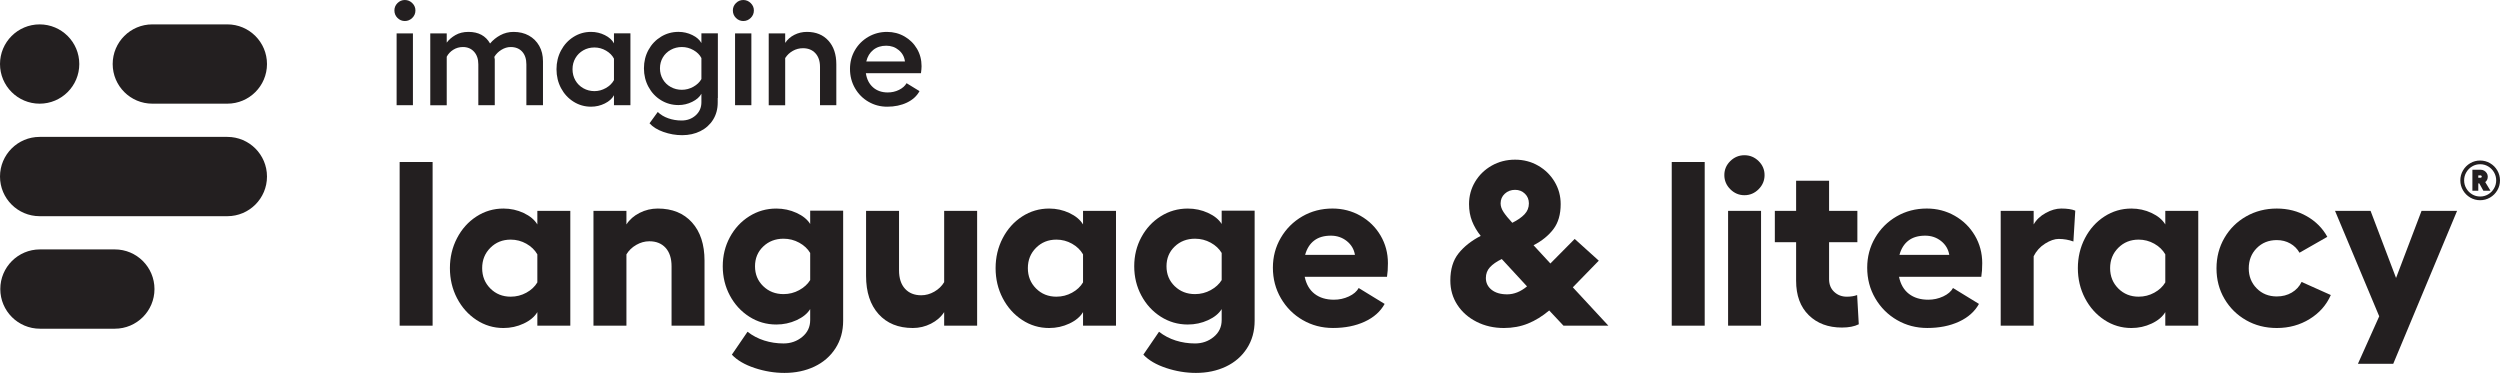 <?xml version="1.0" encoding="UTF-8"?>
<svg id="Layer_1" data-name="Layer 1" xmlns="http://www.w3.org/2000/svg" viewBox="0 0 319.339 47.633">
  <defs>
    <style>
      .cls-1 {
        fill: #231f20;
        stroke-width: 0px;
      }
    </style>
  </defs>
  <g>
    <path class="cls-1" d="M52.661.394c.269.263.404.576.404.939,0,.376-.135.695-.404.958-.269.262-.585.394-.948.394-.363,0-.676-.132-.939-.394-.263-.263-.394-.582-.394-.958,0-.363.131-.676.394-.939.263-.262.576-.394.939-.394.363,0,.679.132.948.394ZM52.746,4.262v9.179h-2.084V4.262h2.084Z"/>
    <path class="cls-1" d="M63.202,13.441h-2.103v-5.219c0-.676-.182-1.213-.544-1.614-.363-.4-.839-.601-1.427-.601-.451,0-.861.116-1.23.348-.369.232-.648.529-.835.892v6.195h-2.103V4.262h2.103v1.182c.275-.375.648-.698,1.117-.967.469-.269,1.023-.403,1.661-.403,1.277,0,2.196.494,2.759,1.483.35-.425.785-.779,1.305-1.06.519-.281,1.086-.422,1.699-.422.738,0,1.389.157,1.952.469.563.313,1.004.751,1.323,1.314s.479,1.22.479,1.971v5.613h-2.121v-5.219c0-.688-.178-1.229-.535-1.623-.357-.394-.848-.592-1.474-.592-.401,0-.795.119-1.183.357-.388.238-.688.539-.901.901l.056.319v5.857Z"/>
    <path class="cls-1" d="M80.528,13.441h-2.102v-1.277c-.226.426-.614.776-1.164,1.051-.551.275-1.139.413-1.765.413-.814,0-1.558-.213-2.234-.638-.676-.425-1.208-1.001-1.596-1.727-.388-.726-.582-1.533-.582-2.421,0-.876.194-1.677.582-2.403.388-.726.92-1.302,1.596-1.727.676-.425,1.42-.638,2.234-.638.625,0,1.214.138,1.765.413.55.275.938.625,1.164,1.051v-1.277h2.102v9.179ZM73.498,10.269c.244.425.582.76,1.014,1.004.432.244.904.366,1.417.366.513,0,1.001-.131,1.464-.394.463-.262.807-.601,1.033-1.013v-2.741c-.213-.413-.551-.754-1.014-1.023-.463-.269-.957-.404-1.483-.404s-1.002.122-1.427.367c-.426.243-.76.576-1.004.995-.244.419-.366.892-.366,1.417s.122,1.001.366,1.426Z"/>
    <path class="cls-1" d="M84.752,16.857c-.776-.275-1.37-.644-1.784-1.108l1.051-1.445c.363.351.81.62,1.342.807.532.188,1.098.282,1.699.282.713,0,1.314-.219,1.802-.657s.732-.995.732-1.671v-1.089c-.226.412-.617.757-1.173,1.032s-1.142.413-1.755.413c-.814,0-1.558-.207-2.234-.62-.676-.413-1.208-.979-1.596-1.699-.388-.72-.582-1.511-.582-2.374,0-.864.194-1.649.582-2.356.388-.707.92-1.267,1.596-1.68.676-.413,1.42-.619,2.234-.619.625,0,1.214.135,1.765.403.55.269.938.61,1.164,1.023v-1.238h2.102v8.259h-.019v.582c0,.826-.197,1.555-.591,2.187-.394.631-.936,1.12-1.624,1.464-.688.344-1.464.516-2.328.516-.814,0-1.608-.138-2.384-.413ZM84.667,10.128c.244.419.582.748,1.014.985.432.238.904.357,1.417.357.513,0,1.001-.128,1.464-.385.463-.256.807-.584,1.033-.985v-2.685c-.213-.413-.551-.751-1.014-1.013-.463-.263-.957-.395-1.483-.395-.513,0-.986.119-1.417.357-.432.238-.77.564-1.014.976-.244.413-.366.876-.366,1.39,0,.513.122.979.366,1.398Z"/>
    <path class="cls-1" d="M95.893.394c.269.263.404.576.404.939,0,.376-.135.695-.404.958-.269.262-.585.394-.948.394s-.676-.132-.938-.394c-.263-.263-.394-.582-.394-.958,0-.363.132-.676.394-.939.263-.262.576-.394.938-.394s.679.132.948.394ZM95.977,4.262v9.179h-2.084V4.262h2.084Z"/>
    <path class="cls-1" d="M100.295,5.482c.288-.438.679-.782,1.173-1.033.494-.25,1.029-.375,1.605-.375,1.151,0,2.065.372,2.741,1.117s1.014,1.749,1.014,3.013v5.237h-2.084v-4.899c0-.739-.197-1.321-.591-1.746-.394-.425-.923-.638-1.586-.638-.463,0-.895.113-1.295.338-.401.225-.726.532-.976.92v6.026h-2.103V4.262h2.103v1.22Z"/>
    <path class="cls-1" d="M110.939,13c-.726-.419-1.302-.997-1.727-1.736-.426-.739-.638-1.558-.638-2.459,0-.876.21-1.674.629-2.393.419-.72.992-1.289,1.717-1.709.726-.419,1.521-.628,2.384-.628.813,0,1.558.194,2.234.582s1.208.914,1.596,1.577c.388.663.582,1.401.582,2.215,0,.225-.025.526-.075.901h-7.04c.113.763.416,1.364.911,1.802.494.438,1.123.657,1.887.657.513,0,.992-.109,1.436-.328s.766-.504.967-.854l1.652,1.013c-.338.626-.873,1.114-1.605,1.464-.732.35-1.574.526-2.525.526-.863,0-1.658-.209-2.384-.629ZM115.594,7.847c-.075-.588-.338-1.07-.789-1.445-.45-.376-.983-.564-1.596-.564-.663,0-1.217.179-1.661.536-.445.356-.742.847-.892,1.474h4.937Z"/>
    <path class="cls-1" d="M55.259,41.6h-4.211v-20.906h4.211v20.906Z"/>
    <path class="cls-1" d="M72.849,41.6h-4.211v-1.732c-.358.597-.941,1.086-1.747,1.463-.806.378-1.668.568-2.583.568-1.254,0-2.404-.343-3.449-1.03s-1.872-1.613-2.479-2.777c-.607-1.165-.911-2.444-.911-3.838,0-1.393.303-2.672.911-3.837.607-1.165,1.434-2.086,2.479-2.763,1.045-.676,2.195-1.015,3.449-1.015.916,0,1.777.189,2.583.568s1.389.866,1.747,1.463v-1.732h4.211v14.664ZM62.635,36.851c.697.697,1.563,1.045,2.598,1.045.717,0,1.384-.169,2.001-.508.617-.338,1.085-.776,1.404-1.314v-3.584c-.319-.557-.787-1.01-1.404-1.359-.617-.348-1.284-.523-2.001-.523-1.036,0-1.902.348-2.598,1.045-.697.697-1.045,1.563-1.045,2.598,0,1.036.348,1.902,1.045,2.599Z"/>
    <path class="cls-1" d="M80.017,28.668c.398-.617.96-1.109,1.687-1.478.727-.368,1.498-.552,2.315-.552,1.852,0,3.31.593,4.375,1.777,1.065,1.184,1.598,2.812,1.598,4.882v8.303h-4.211v-7.586c0-1.015-.254-1.801-.762-2.359-.507-.557-1.2-.836-2.075-.836-.578,0-1.135.154-1.673.463-.537.309-.956.712-1.254,1.21v9.109h-4.211v-14.664h4.211v1.732Z"/>
    <path class="cls-1" d="M96.397,47.005c-1.265-.418-2.235-.985-2.912-1.702l2.001-2.927c.637.498,1.348.871,2.135,1.121.786.249,1.607.373,2.464.373.916,0,1.712-.278,2.389-.836.677-.558,1.016-1.274,1.016-2.15v-1.404c-.358.578-.941,1.051-1.747,1.419-.806.369-1.668.552-2.583.552-1.254,0-2.404-.333-3.449-1-1.045-.666-1.872-1.568-2.479-2.702-.607-1.135-.911-2.38-.911-3.734,0-1.353.304-2.593.911-3.718.607-1.125,1.434-2.016,2.479-2.673,1.045-.657,2.195-.985,3.449-.985.916,0,1.777.184,2.583.552.806.369,1.389.841,1.747,1.419v-1.703h4.211v14.066c0,1.334-.329,2.509-.986,3.525-.657,1.016-1.553,1.792-2.688,2.329-1.135.537-2.409.806-3.823.806-1.274,0-2.544-.209-3.808-.628ZM97.487,36.552c.697.677,1.563,1.016,2.598,1.016.717,0,1.384-.169,2.001-.507.617-.339,1.085-.767,1.404-1.284v-3.464c-.319-.538-.787-.975-1.404-1.315-.617-.338-1.284-.507-2.001-.507-1.035,0-1.901.333-2.598,1-.697.667-1.045,1.509-1.045,2.523,0,1.016.348,1.862,1.045,2.539Z"/>
    <path class="cls-1" d="M120.603,39.868c-.399.617-.961,1.11-1.688,1.478s-1.498.552-2.314.552c-1.852,0-3.31-.592-4.375-1.777-1.065-1.184-1.598-2.812-1.598-4.882v-8.303h4.211v7.586c0,1.015.254,1.802.762,2.359.508.558,1.199.836,2.076.836.577,0,1.135-.154,1.673-.463s.956-.712,1.254-1.21v-9.109h4.211v14.664h-4.211v-1.732Z"/>
    <path class="cls-1" d="M142.553,41.6h-4.211v-1.732c-.358.597-.941,1.086-1.747,1.463-.806.378-1.668.568-2.583.568-1.254,0-2.404-.343-3.449-1.03s-1.872-1.613-2.479-2.777c-.607-1.165-.911-2.444-.911-3.838,0-1.393.304-2.672.911-3.837.607-1.165,1.434-2.086,2.479-2.763,1.045-.676,2.195-1.015,3.449-1.015.916,0,1.777.189,2.583.568s1.389.866,1.747,1.463v-1.732h4.211v14.664ZM132.339,36.851c.697.697,1.563,1.045,2.598,1.045.717,0,1.384-.169,2.001-.508.617-.338,1.085-.776,1.404-1.314v-3.584c-.319-.557-.787-1.01-1.404-1.359-.617-.348-1.284-.523-2.001-.523-1.035,0-1.901.348-2.598,1.045-.697.697-1.045,1.563-1.045,2.598,0,1.036.348,1.902,1.045,2.599Z"/>
    <path class="cls-1" d="M148.959,47.005c-1.265-.418-2.235-.985-2.912-1.702l2.001-2.927c.637.498,1.349.871,2.135,1.121.786.249,1.607.373,2.464.373.916,0,1.712-.278,2.389-.836.677-.558,1.015-1.274,1.015-2.15v-1.404c-.358.578-.941,1.051-1.747,1.419-.806.369-1.668.552-2.583.552-1.254,0-2.404-.333-3.45-1-1.045-.666-1.872-1.568-2.479-2.702-.607-1.135-.911-2.38-.911-3.734,0-1.353.303-2.593.911-3.718.607-1.125,1.434-2.016,2.479-2.673,1.045-.657,2.195-.985,3.45-.985.916,0,1.777.184,2.583.552.806.369,1.389.841,1.747,1.419v-1.703h4.211v14.066c0,1.334-.329,2.509-.986,3.525-.657,1.016-1.553,1.792-2.688,2.329-1.135.537-2.409.806-3.823.806-1.275,0-2.544-.209-3.808-.628ZM150.049,36.552c.696.677,1.563,1.016,2.598,1.016.717,0,1.383-.169,2.001-.507.617-.339,1.085-.767,1.404-1.284v-3.464c-.318-.538-.787-.975-1.404-1.315-.617-.338-1.284-.507-2.001-.507-1.036,0-1.902.333-2.598,1-.697.667-1.045,1.509-1.045,2.523,0,1.016.348,1.862,1.045,2.539Z"/>
    <path class="cls-1" d="M166.4,40.883c-1.165-.677-2.091-1.603-2.777-2.777-.687-1.175-1.03-2.479-1.03-3.913,0-1.394.339-2.668,1.016-3.823.677-1.155,1.593-2.065,2.747-2.733,1.154-.667,2.439-1,3.853-1,1.294,0,2.483.309,3.569.926,1.085.617,1.941,1.458,2.568,2.523.627,1.065.941,2.245.941,3.539,0,.657-.04,1.235-.119,1.732h-10.513c.199.956.622,1.683,1.269,2.18s1.468.746,2.464.746c.677,0,1.314-.139,1.911-.418.597-.279,1.015-.637,1.254-1.076l3.315,2.031c-.537.975-1.388,1.732-2.553,2.269-1.165.538-2.514.806-4.046.806-1.414,0-2.703-.338-3.868-1.015ZM173.074,32.551c-.119-.717-.468-1.304-1.045-1.763-.578-.457-1.254-.686-2.031-.686-.876,0-1.588.208-2.135.627-.548.418-.931,1.025-1.15,1.822h6.361Z"/>
    <path class="cls-1" d="M188.619,41.107c-1.045-.527-1.866-1.249-2.464-2.165-.597-.916-.896-1.951-.896-3.106,0-1.433.348-2.588,1.045-3.464.696-.876,1.642-1.623,2.837-2.24-.478-.597-.847-1.225-1.105-1.881-.259-.657-.388-1.384-.388-2.18,0-1.035.259-1.986.776-2.852.518-.866,1.225-1.553,2.121-2.061s1.891-.762,2.986-.762c1.075,0,2.056.254,2.942.762s1.588,1.194,2.106,2.061c.517.866.776,1.817.776,2.852,0,1.314-.309,2.38-.926,3.195-.617.817-1.463,1.504-2.539,2.061l2.15,2.329,3.106-3.136,3.076,2.777-3.315,3.404,4.539,4.898h-5.734l-1.822-1.941c-.876.737-1.782,1.295-2.718,1.672-.936.378-1.961.568-3.076.568-1.275,0-2.434-.264-3.479-.791ZM190.53,37.016c.488.388,1.15.582,1.986.582.876,0,1.722-.338,2.539-1.016l-3.226-3.494c-.657.319-1.16.667-1.508,1.045-.348.379-.523.837-.523,1.374,0,.618.243,1.12.732,1.509ZM192.053,27.086c.249.378.622.836,1.12,1.373.677-.338,1.199-.701,1.568-1.09.368-.388.553-.851.553-1.388,0-.498-.169-.911-.508-1.239-.339-.329-.757-.493-1.254-.493-.518,0-.956.164-1.314.493s-.537.742-.537,1.239c0,.358.124.727.373,1.105Z"/>
    <path class="cls-1" d="M217.751,41.6h-4.211v-20.906h4.211v20.906Z"/>
    <path class="cls-1" d="M224.635,20.574c.508.498.762,1.095.762,1.792s-.254,1.299-.762,1.807-1.11.762-1.807.762c-.697,0-1.299-.254-1.807-.762-.507-.507-.762-1.11-.762-1.807s.254-1.294.762-1.792c.508-.498,1.11-.746,1.807-.746.696,0,1.299.249,1.807.746ZM224.949,26.936v14.664h-4.211v-14.664h4.211Z"/>
    <path class="cls-1" d="M231.041,40.256c-1.075-1.055-1.613-2.518-1.613-4.39v-4.927h-2.718v-4.002h2.718v-3.852h4.211v3.852h3.614v4.002h-3.614v4.718c0,.678.219,1.22.657,1.628.438.409.975.612,1.613.612.498,0,.936-.07,1.314-.209l.209,3.733c-.558.278-1.274.418-2.15.418-1.752,0-3.165-.527-4.241-1.583Z"/>
    <path class="cls-1" d="M242.315,40.883c-1.165-.677-2.091-1.603-2.777-2.777-.687-1.175-1.03-2.479-1.03-3.913,0-1.394.338-2.668,1.015-3.823.677-1.155,1.593-2.065,2.748-2.733,1.154-.667,2.439-1,3.852-1,1.294,0,2.483.309,3.569.926,1.085.617,1.941,1.458,2.568,2.523s.941,2.245.941,3.539c0,.657-.04,1.235-.119,1.732h-10.512c.199.956.622,1.683,1.269,2.18.647.498,1.468.746,2.464.746.677,0,1.314-.139,1.911-.418.597-.279,1.016-.637,1.254-1.076l3.315,2.031c-.537.975-1.389,1.732-2.553,2.269-1.165.538-2.514.806-4.047.806-1.414,0-2.703-.338-3.868-1.015ZM248.99,32.551c-.12-.717-.468-1.304-1.045-1.763-.578-.457-1.254-.686-2.031-.686-.876,0-1.588.208-2.135.627-.548.418-.931,1.025-1.15,1.822h6.361Z"/>
    <path class="cls-1" d="M255.56,26.936h4.211v1.732c.338-.597.851-1.085,1.538-1.463s1.349-.568,1.986-.568c.757,0,1.354.089,1.792.269l-.239,3.942c-.597-.219-1.224-.329-1.881-.329-.518,0-1.095.199-1.732.597-.637.399-1.125.936-1.463,1.613v8.87h-4.211v-14.664Z"/>
    <path class="cls-1" d="M280.796,41.6h-4.211v-1.732c-.358.597-.941,1.086-1.747,1.463-.806.378-1.668.568-2.583.568-1.254,0-2.404-.343-3.449-1.03s-1.872-1.613-2.479-2.777c-.607-1.165-.911-2.444-.911-3.838,0-1.393.304-2.672.911-3.837.607-1.165,1.434-2.086,2.479-2.763,1.045-.676,2.195-1.015,3.449-1.015.916,0,1.777.189,2.583.568s1.389.866,1.747,1.463v-1.732h4.211v14.664ZM270.582,36.851c.697.697,1.563,1.045,2.598,1.045.717,0,1.384-.169,2.001-.508.617-.338,1.085-.776,1.404-1.314v-3.584c-.319-.557-.787-1.01-1.404-1.359-.617-.348-1.284-.523-2.001-.523-1.035,0-1.901.348-2.598,1.045-.697.697-1.045,1.563-1.045,2.598,0,1.036.348,1.902,1.045,2.599Z"/>
    <path class="cls-1" d="M295.026,40.749c-1.245.767-2.643,1.149-4.196,1.149-1.454,0-2.763-.333-3.927-1-1.165-.666-2.086-1.578-2.763-2.733-.677-1.154-1.015-2.449-1.015-3.882,0-1.434.338-2.733,1.015-3.897.677-1.165,1.603-2.081,2.777-2.748,1.175-.667,2.479-1,3.913-1,1.413,0,2.692.329,3.838.985,1.145.657,2.016,1.534,2.613,2.628l-3.554,2.03c-.279-.498-.672-.891-1.18-1.179-.507-.288-1.08-.434-1.717-.434-1.036,0-1.892.344-2.569,1.031-.677.687-1.015,1.548-1.015,2.583,0,1.015.338,1.866,1.015,2.553.677.687,1.533,1.031,2.569,1.031.717,0,1.354-.164,1.911-.493.557-.329.975-.781,1.254-1.359l3.733,1.672c-.558,1.274-1.459,2.295-2.703,3.061Z"/>
    <path class="cls-1" d="M303.911,40.405l-5.644-13.469h4.539l3.255,8.571,3.256-8.571h4.539l-8.153,19.532h-4.51l2.718-6.063Z"/>
    <path class="cls-1" d="M315.534,25.233c-.387-.227-.695-.536-.922-.926-.227-.39-.341-.812-.341-1.267,0-.456.114-.878.341-1.267.228-.39.535-.698.922-.926s.808-.342,1.264-.342c.46,0,.884.114,1.274.342.39.227.698.536.925.926s.342.812.342,1.267c0,.455-.114.877-.342,1.267s-.536.698-.925.926c-.39.227-.814.342-1.274.342-.455,0-.876-.114-1.264-.342ZM315.035,24.071c.185.317.434.568.746.753.312.186.653.278,1.024.278.371,0,.712-.093,1.024-.278.312-.185.561-.436.746-.753.185-.316.278-.66.278-1.031,0-.371-.093-.715-.278-1.032-.186-.316-.434-.568-.746-.753-.312-.186-.653-.278-1.024-.278-.37,0-.712.093-1.024.278-.312.186-.561.437-.746.753-.186.316-.278.66-.278,1.032,0,.37.092.714.278,1.031ZM315.812,21.682h1.07c.155,0,.3.04.436.119s.246.186.331.32.127.278.127.433c0,.155-.028.292-.084.412-.056.12-.136.218-.239.292l.669,1.105h-.908l-.521-.936h-.127v.936h-.753v-2.682ZM316.868,22.702c.038,0,.07-.015.099-.046s.042-.064.042-.102c0-.037-.014-.072-.042-.102s-.061-.046-.099-.046h-.303v.295h.303Z"/>
  </g>
  <path class="cls-1" d="M29.04,27.615H5.064c-2.796,0-5.064-2.267-5.064-5.064s2.267-5.064,5.064-5.064h23.976c2.796,0,5.064,2.267,5.064,5.064s-2.267,5.064-5.064,5.064Z"/>
  <path class="cls-1" d="M14.667,41.987H5.101C2.305,41.987.038,39.72.038,36.923s2.267-5.064,5.064-5.064h9.566c2.796,0,5.064,2.267,5.064,5.064s-2.267,5.064-5.064,5.064Z"/>
  <path class="cls-1" d="M29.04,13.242h-9.582c-2.796,0-5.064-2.267-5.064-5.064s2.267-5.064,5.064-5.064h9.582c2.796,0,5.064,2.267,5.064,5.064s-2.267,5.064-5.064,5.064Z"/>
  <circle class="cls-1" cx="5.064" cy="8.179" r="5.064"/>
</svg>